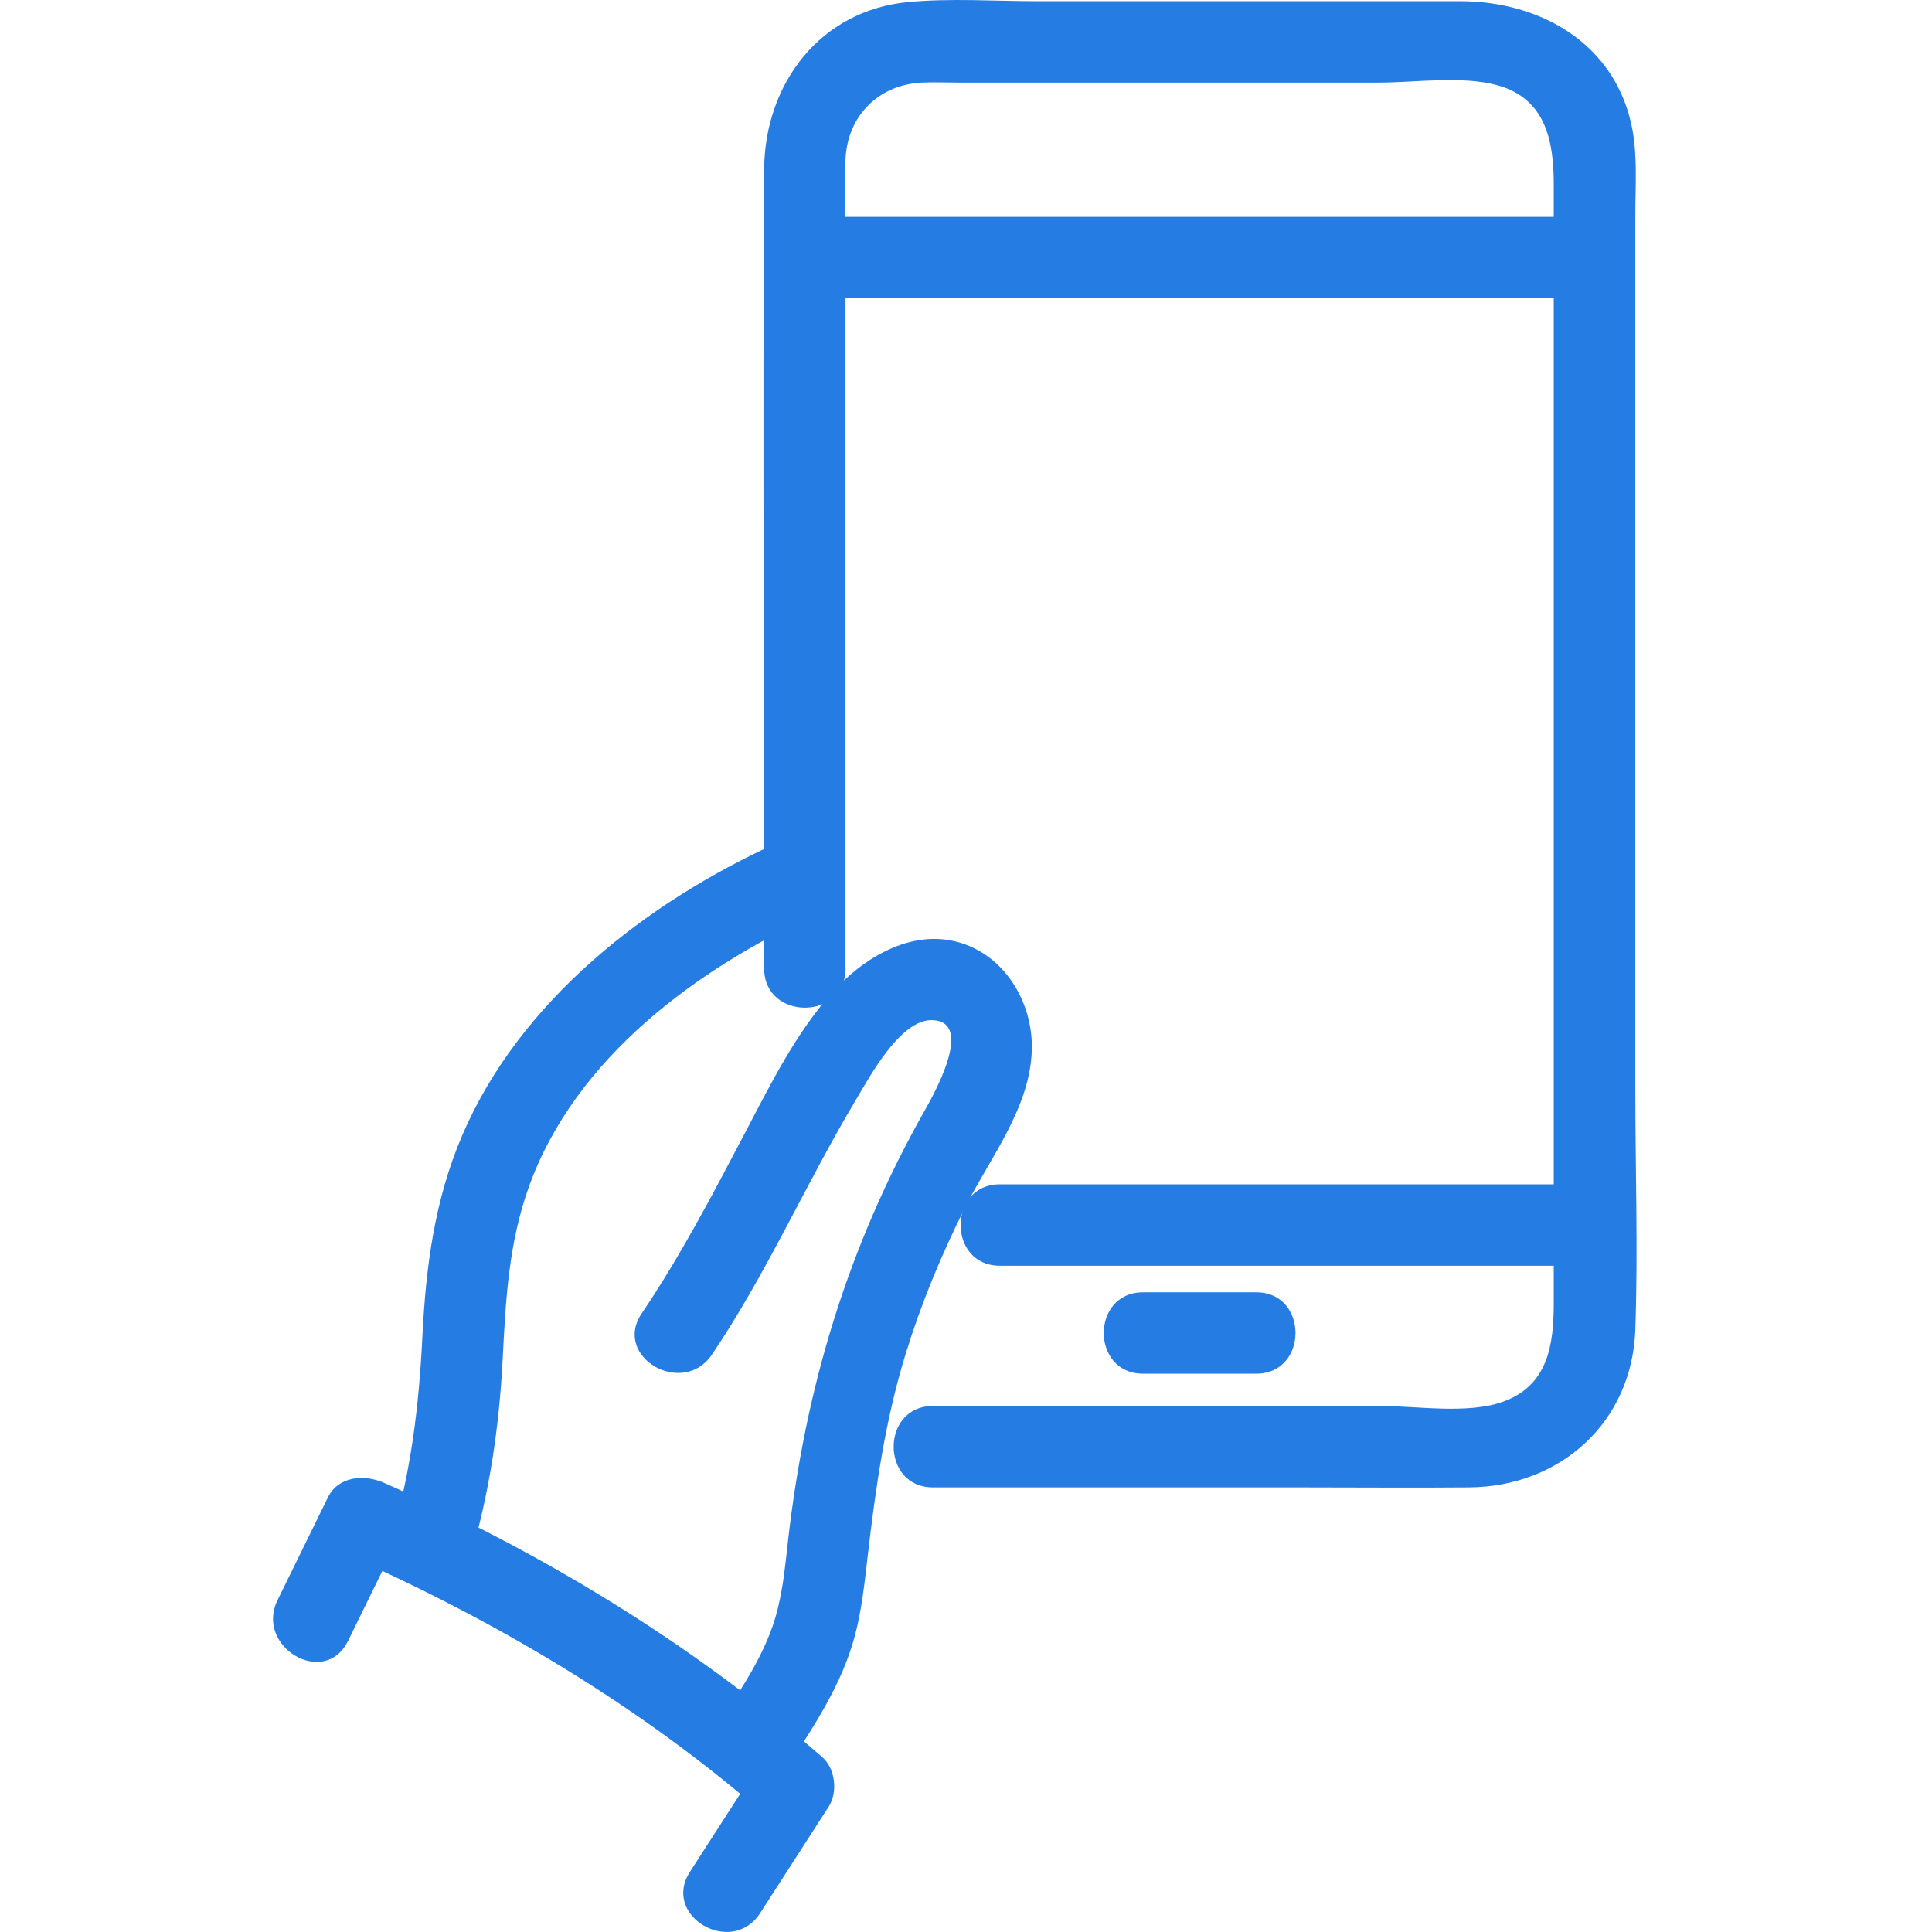 <svg width="46" height="46" viewBox="0 0 46 46" fill="none" xmlns="http://www.w3.org/2000/svg">
<path d="M16.952 32.251C18.261 30.31 19.193 28.169 20.391 26.166C20.706 25.64 21.436 24.27 22.192 24.289C23.231 24.315 22.199 26.118 22.01 26.452C20.178 29.699 19.17 33.056 18.756 36.739C18.695 37.29 18.653 37.736 18.521 38.29C18.27 39.341 17.614 40.267 17.028 41.157C16.34 42.202 18.018 43.175 18.701 42.136C19.385 41.097 20.041 40.112 20.351 38.959C20.517 38.34 20.585 37.695 20.658 37.06C20.848 35.424 21.076 33.818 21.562 32.239C21.934 31.03 22.417 29.866 22.985 28.736C23.582 27.551 24.535 26.366 24.567 24.985C24.595 23.874 23.927 22.742 22.817 22.433C21.683 22.118 20.549 22.811 19.814 23.632C18.962 24.585 18.37 25.767 17.781 26.892C16.997 28.383 16.222 29.874 15.278 31.273C14.579 32.31 16.257 33.28 16.952 32.251Z" fill="#257DE3"/>
<path d="M11.182 37.136C11.652 35.574 11.886 33.978 11.969 32.353C12.04 30.946 12.111 29.597 12.594 28.253C13.694 25.19 16.605 23.052 19.474 21.748C20.608 21.233 19.624 19.561 18.495 20.074C15.383 21.488 12.363 23.843 10.999 27.047C10.343 28.587 10.14 30.166 10.057 31.82C9.975 33.474 9.789 35.039 9.314 36.623C8.954 37.819 10.825 38.332 11.183 37.138L11.182 37.136Z" fill="#257DE3"/>
<path d="M8.284 39.075C8.684 38.26 9.083 37.444 9.484 36.628L8.158 36.975C11.768 38.565 15.233 40.612 18.21 43.209L18.059 42.035C17.514 42.88 16.97 43.724 16.425 44.571C15.749 45.623 17.425 46.597 18.099 45.55C18.643 44.705 19.188 43.86 19.732 43.014C19.95 42.674 19.892 42.111 19.58 41.839C16.476 39.129 12.904 36.961 9.135 35.302C8.684 35.103 8.059 35.139 7.809 35.649C7.408 36.465 7.009 37.281 6.609 38.096C6.061 39.213 7.733 40.196 8.282 39.075H8.284Z" fill="#257DE3"/>
<path d="M23.807 30.137H37.963C39.21 30.137 39.211 28.198 37.963 28.198H23.807C22.56 28.198 22.558 30.137 23.807 30.137Z" fill="#257DE3"/>
<path d="M19.162 7.102H37.963C39.21 7.102 39.212 5.163 37.963 5.163H19.162C17.914 5.163 17.913 7.102 19.162 7.102Z" fill="#257DE3"/>
<path d="M27.216 32.707H29.909C31.156 32.707 31.158 30.769 29.909 30.769H27.216C25.969 30.769 25.968 32.707 27.216 32.707Z" fill="#257DE3"/>
<path d="M20.131 23.057V5.912C20.131 5.207 20.099 4.493 20.131 3.787C20.18 2.756 20.918 2.016 21.95 1.966C22.231 1.953 22.515 1.966 22.797 1.966H32.831C33.707 1.966 34.8 1.795 35.66 2.032C36.821 2.355 36.994 3.391 36.994 4.402C36.994 6.979 36.994 9.555 36.994 12.133V31.014C36.994 32 36.87 32.999 35.762 33.382C34.918 33.673 33.742 33.476 32.875 33.476H22.213C20.966 33.476 20.965 35.414 22.213 35.414H30.983C32.314 35.414 33.645 35.426 34.977 35.414C37.148 35.397 38.858 33.87 38.936 31.659C39.002 29.756 38.936 27.838 38.936 25.934V14.437C38.936 11.335 38.936 8.234 38.936 5.132C38.936 4.462 38.989 3.754 38.868 3.092C38.493 1.061 36.699 0.028 34.767 0.028H24.685C23.674 0.028 22.632 -0.047 21.624 0.049C19.52 0.247 18.206 2.003 18.194 4.031C18.157 10.19 18.194 16.351 18.194 22.511V23.057C18.194 24.304 20.133 24.305 20.133 23.057H20.131Z" fill="#257DE3"/>
</svg>
